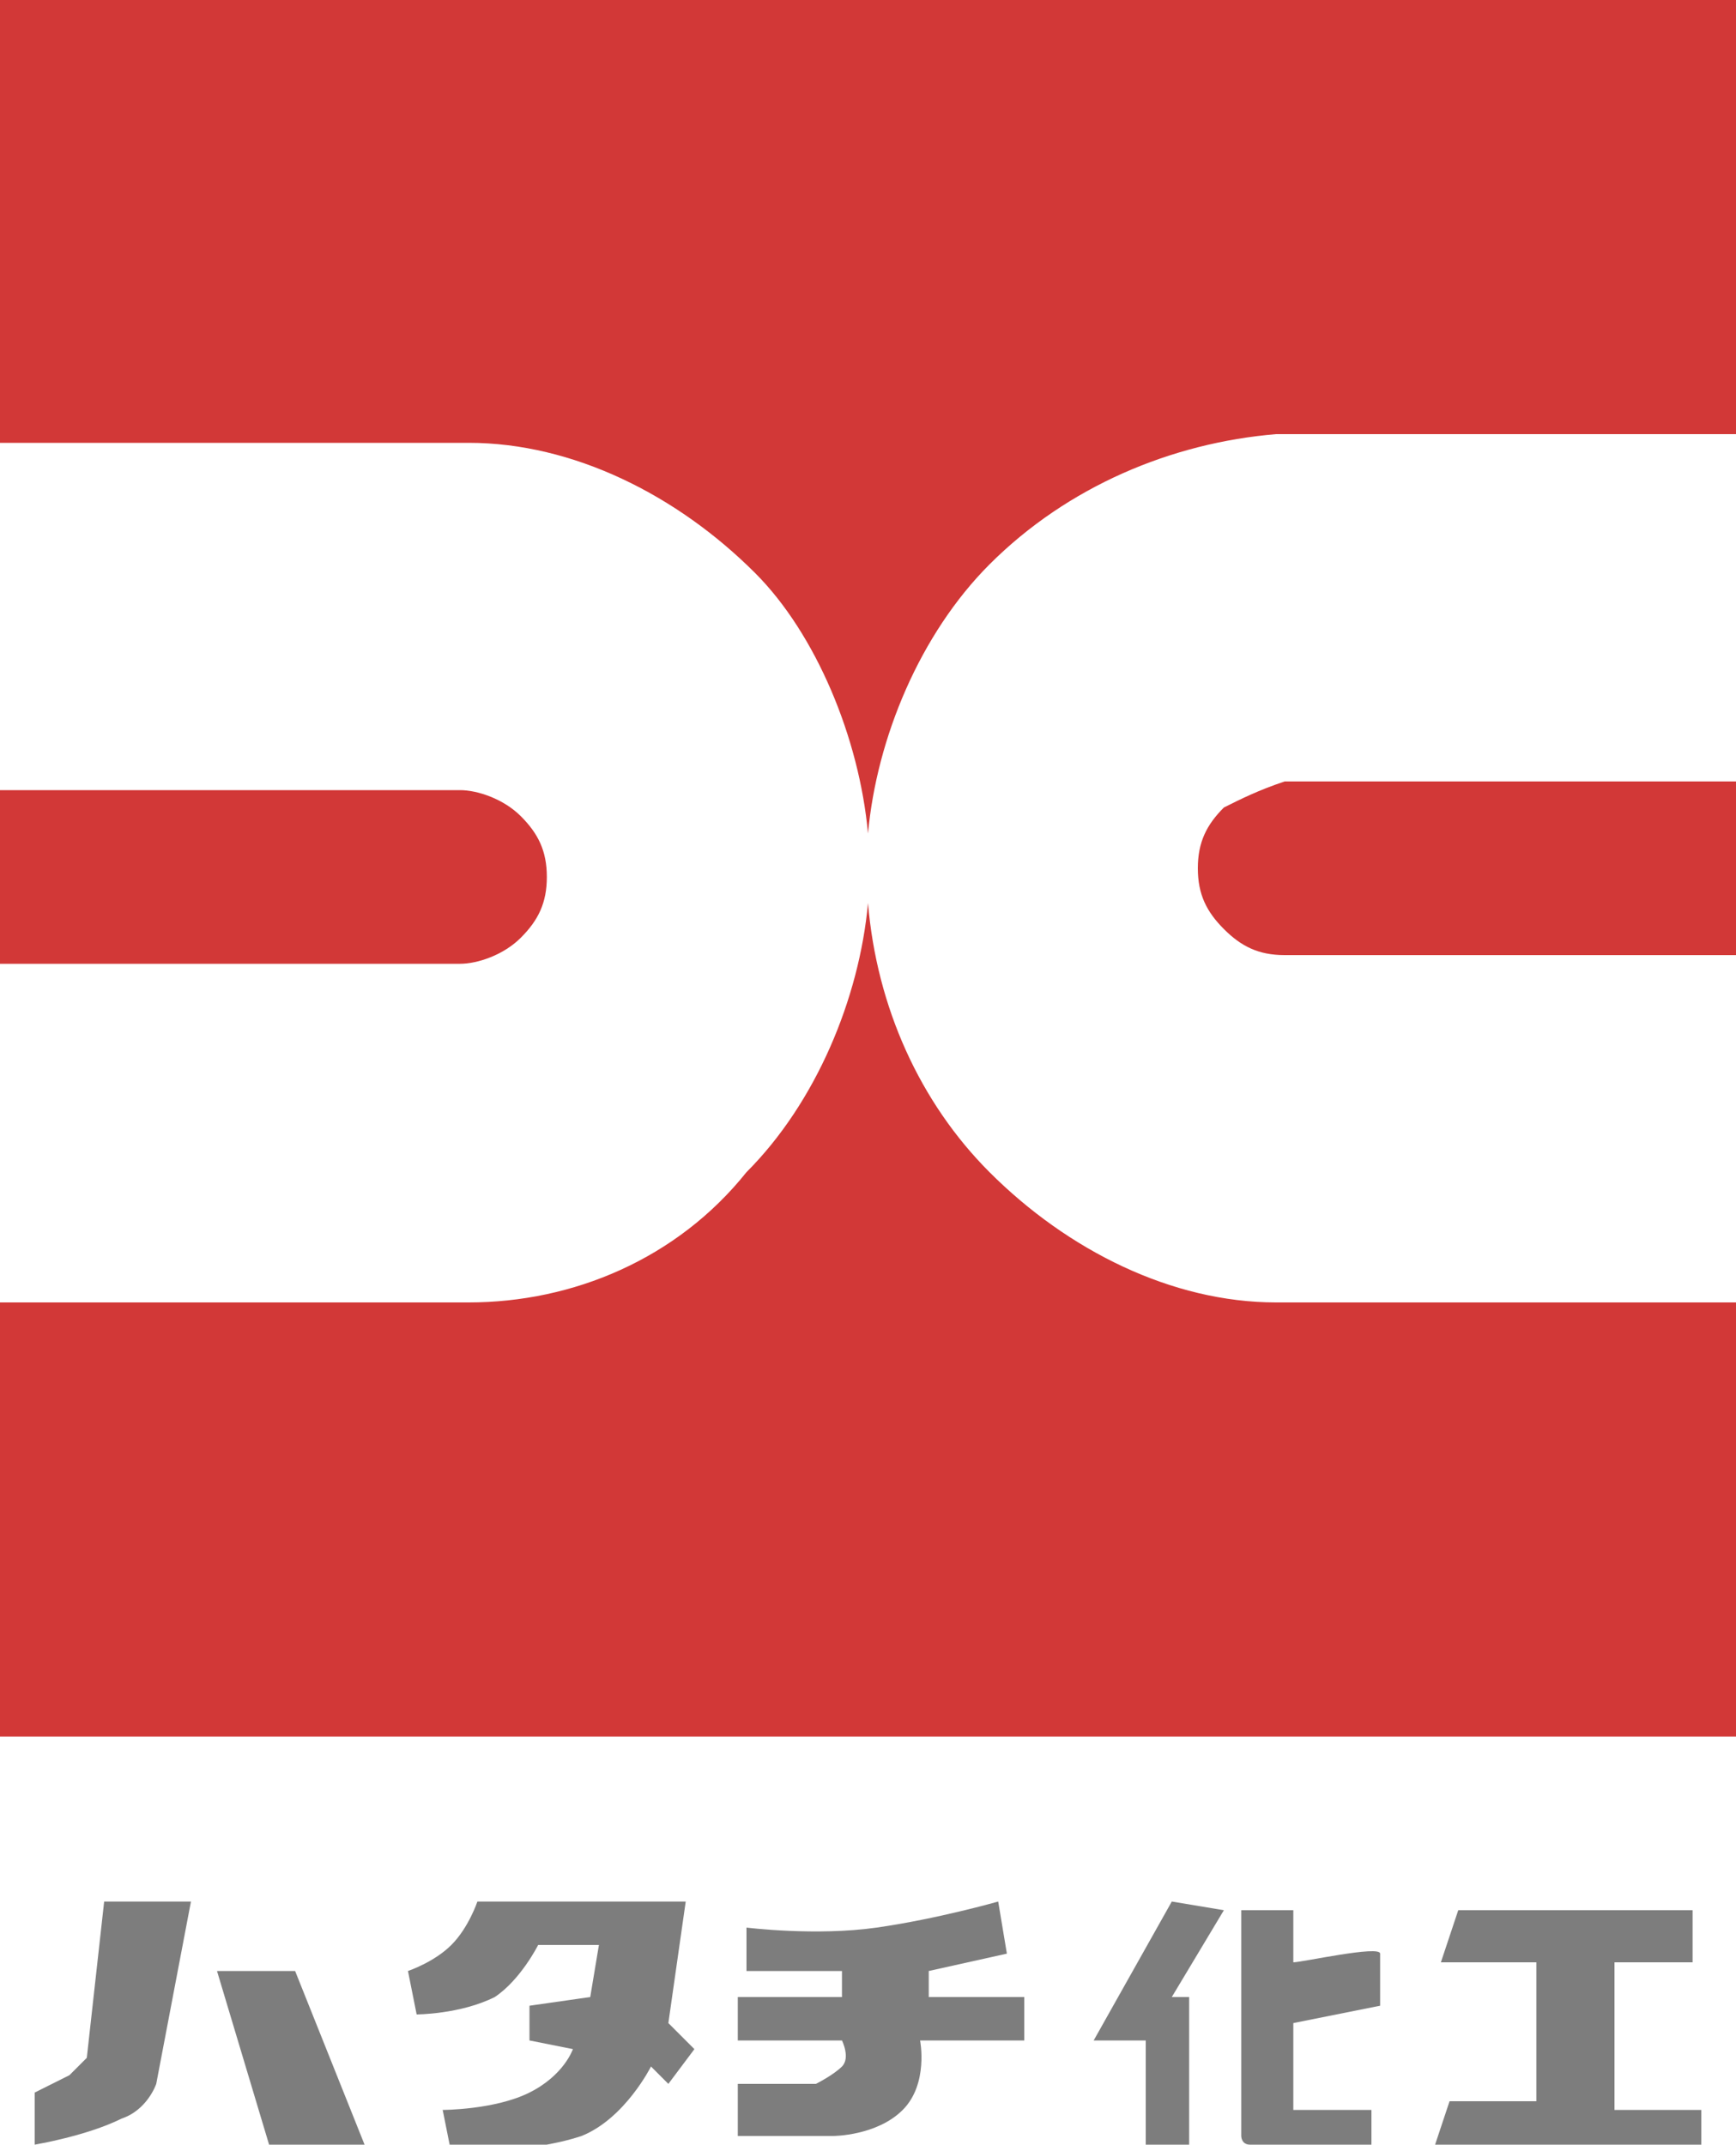 <?xml version="1.0" encoding="utf-8"?>
<!-- Generator: Adobe Illustrator 22.0.1, SVG Export Plug-In . SVG Version: 6.00 Build 0)  -->
<svg version="1.1" id="レイヤー_1" xmlns="http://www.w3.org/2000/svg" xmlns:xlink="http://www.w3.org/1999/xlink" x="0px"
	 y="0px" viewBox="0 0 20 24.7" style="enable-background:new 0 0 20 24.7;" xml:space="preserve">
<style type="text/css">
	.st0{fill:#7D7D7D;}
	.st1{fill:#D23837;}
</style>
<g>
	<path class="st0" d="M8.6,22.2c0,0,0.8,0.1,1.5,0c0.7-0.1,1.4-0.3,1.4-0.3l0.1,0.6l-0.9,0.2V23l1.1,0l0,0.5l-1.2,0
		c0,0,0.1,0.5-0.2,0.8c-0.3,0.3-0.8,0.3-0.8,0.3H8.5V24l0.9,0c0,0,0.2-0.1,0.3-0.2c0.1-0.1,0-0.3,0-0.3H8.5l0-0.5l1.2,0l0-0.3
		l-1.1,0L8.6,22.2z"/>
	<path class="st0" d="M4.7,22.7c0,0,0.3-0.1,0.5-0.3c0.2-0.2,0.3-0.5,0.3-0.5h2.4l-0.2,1.4L8,23.6L7.7,24l-0.2-0.2
		c0,0-0.3,0.6-0.8,0.8c-0.6,0.2-1.5,0.2-1.5,0.2l-0.1-0.5c0,0,0.6,0,1-0.2c0.4-0.2,0.5-0.5,0.5-0.5l-0.5-0.1l0-0.4L6.8,23l0.1-0.6
		H6.2c0,0-0.2,0.4-0.5,0.6c-0.4,0.2-0.9,0.2-0.9,0.2L4.7,22.7z"/>
	<polygon class="st0" points="2.5,22.7 3.4,22.7 4.2,24.7 3.1,24.7 	"/>
	<path class="st0" d="M1.2,21.9h1L1.8,24c0,0-0.1,0.3-0.4,0.4c-0.4,0.2-1,0.3-1,0.3v-0.6c0,0,0.2-0.1,0.4-0.2
		C0.9,23.8,1,23.7,1,23.7L1.2,21.9z"/>
	<path class="st0" d="M19.5,22.6V22h-2.7l-0.2,0.6h1.1v1.6h-1c0,0-0.2,0.6-0.2,0.6l0,0h3.1v-0.5h-1v-1.7H19.5z"/>
	<path class="st0" d="M14.9,22.6V22h-0.6l0,2.6c0,0,0,0.1,0.1,0.1c0.1,0.1,0.1,0.1,0.2,0.1h1.2v-0.5h-0.9v-1c0,0,1-0.2,1-0.2l0-0.6
		v0C15.9,22.4,15,22.6,14.9,22.6"/>
	<path class="st0" d="M13.5,21.9l-0.9,1.6h0.6v1.3h0.5V23h-0.2c0,0,0.6-1,0.6-1L13.5,21.9z"/>
	<path class="st1" d="M14.1,9.3c-0.2,0.2-0.3,0.4-0.3,0.7c0,0.3,0.1,0.5,0.3,0.7c0.2,0.2,0.4,0.3,0.7,0.3H20v-2h-5.2
		C14.5,9.1,14.3,9.2,14.1,9.3"/>
	<path class="st1" d="M5.4,5.1L5.4,5.1c1.2,0,2.4,0.6,3.3,1.5C9.4,7.3,9.9,8.5,10,9.6c0.1-1.1,0.6-2.3,1.4-3.1
		c0.9-0.9,2.1-1.4,3.3-1.5v0H20V0H0v5.1H5.4z"/>
	<path class="st1" d="M0,9.1v2h5.3c0.2,0,0.5-0.1,0.7-0.3c0.2-0.2,0.3-0.4,0.3-0.7c0-0.3-0.1-0.5-0.3-0.7C5.8,9.2,5.5,9.1,5.3,9.1H0
		z"/>
	<path class="st1" d="M14.7,15L14.7,15c-1.2,0-2.4-0.6-3.3-1.5c-0.8-0.8-1.3-1.9-1.4-3.1c-0.1,1.1-0.6,2.3-1.4,3.1
		C7.8,14.5,6.6,15,5.4,15v0H0V20h20V15H14.7z"/>
</g>
</svg>
